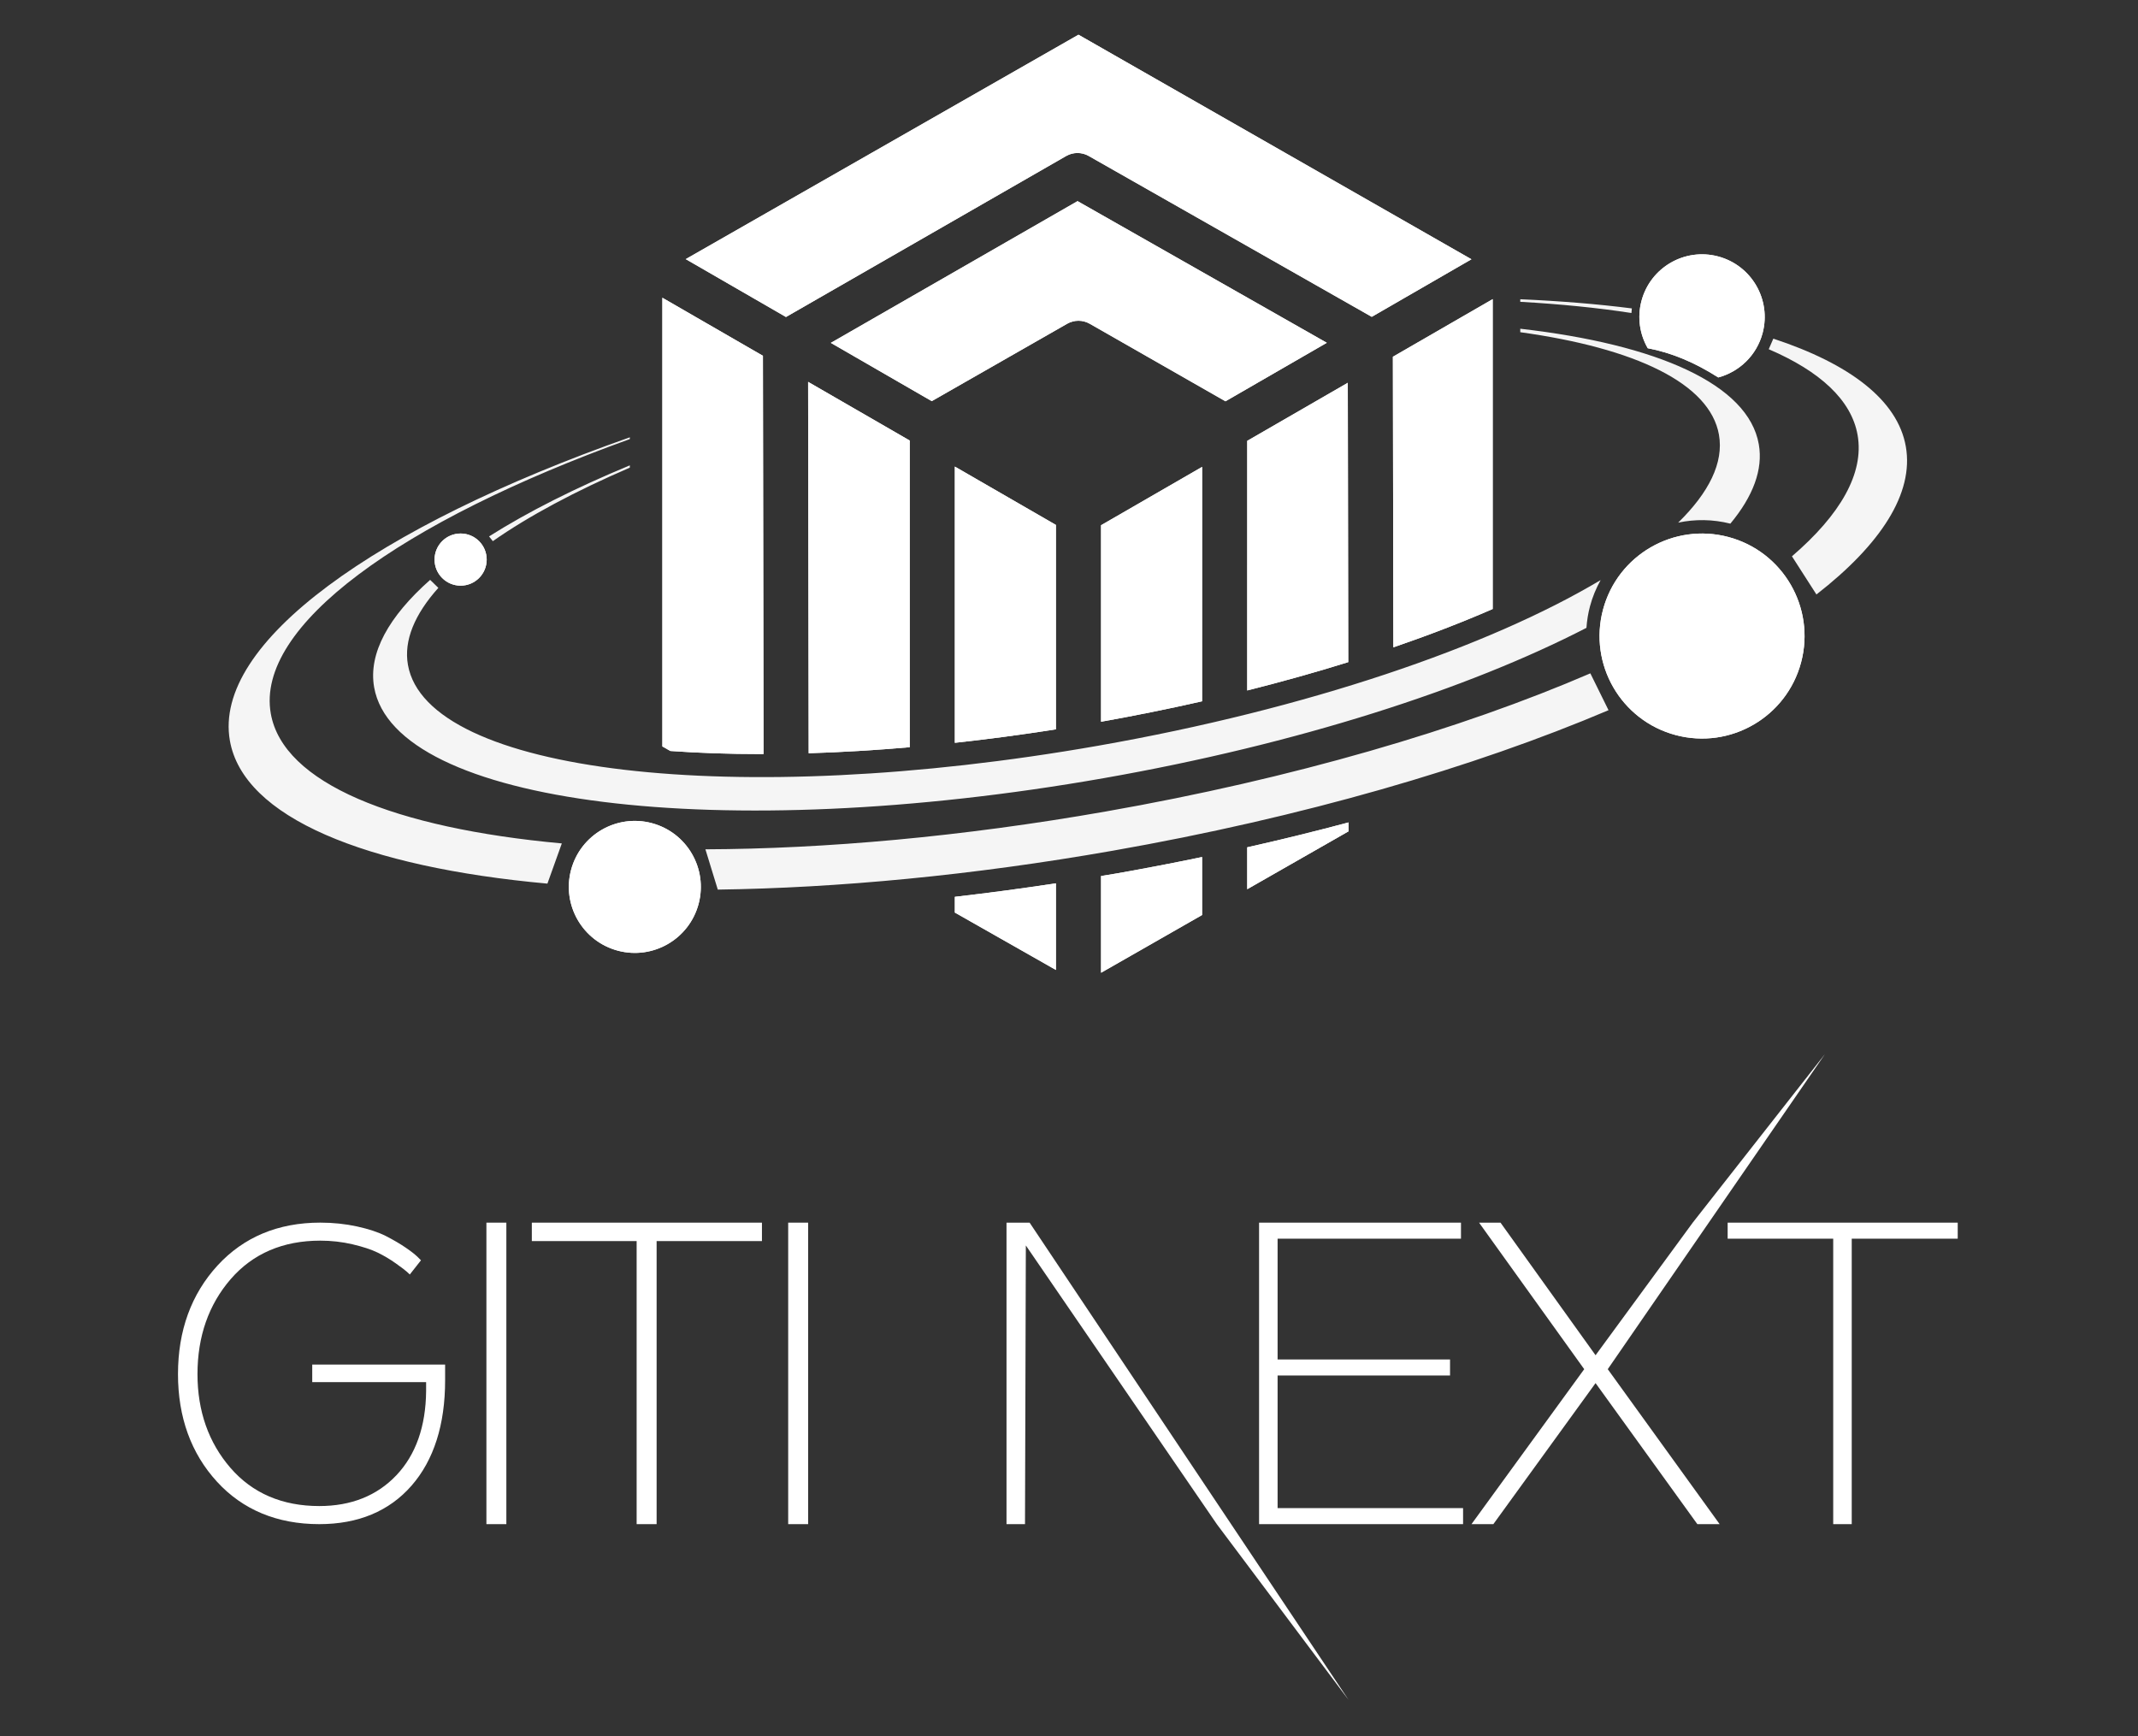<svg xmlns="http://www.w3.org/2000/svg" width="665" height="540" viewBox="0 0 665 540" fill="none"><rect x="0" y="0" width="665" height="540" fill="#333333" stroke="none"/><path d="M373.894 284.614L342.47 302.573V272.485C344.097 272.209 345.718 271.962 347.338 271.679C356.289 270.101 365.141 268.396 373.894 266.577V284.614ZM328.432 301.702L296.992 283.849V278.959C307.408 277.763 317.903 276.362 328.432 274.756V301.702ZM419.45 258.581L387.934 276.589V263.555C398.647 261.149 409.162 258.566 419.443 255.813L419.45 258.581ZM237.298 110.671L237.489 234.544C237.291 234.544 237.079 234.551 236.881 234.551H236.866C226.613 234.551 217.174 234.212 208.506 233.589L206.022 232.181V92.613L237.298 110.671ZM282.954 137.028V232.421C272.22 233.355 261.712 233.985 251.529 234.296L251.353 118.779L282.954 137.028ZM328.432 163.281V226.859C317.86 228.522 307.359 229.917 296.992 231.049V145.132L328.432 163.281ZM373.894 218.135C363.655 220.463 353.154 222.586 342.47 224.496V163.373L373.901 145.224L373.894 218.135ZM419.358 205.957C409.289 209.099 398.788 212.042 387.934 214.767L387.94 137.121L419.217 119.063L419.358 205.957ZM464.283 189.427C454.716 193.602 444.357 197.586 433.389 201.357L433.24 110.968L464.283 93.044V189.427ZM412.686 106.624L381.169 124.823L338.946 100.701C336.774 99.456 334.099 99.463 331.927 100.701L289.811 124.774L258.421 106.652L335.16 62.562L412.686 106.624ZM457.673 80.647L426.666 98.55L338.633 48.515C336.461 47.277 333.786 47.284 331.614 48.529L244.466 98.6L213.288 80.598L335.449 10.8L457.673 80.647Z" fill="white"></path><path d="M373.894 284.614L342.47 302.573V272.485C344.097 272.209 345.718 271.962 347.338 271.679C356.289 270.101 365.141 268.396 373.894 266.577V284.614ZM328.432 301.702L296.992 283.849V278.959C307.408 277.763 317.903 276.362 328.432 274.756V301.702ZM419.45 258.581L387.934 276.589V263.555C398.647 261.149 409.162 258.566 419.443 255.813L419.45 258.581ZM237.298 110.671L237.489 234.544C237.291 234.544 237.079 234.551 236.881 234.551H236.866C226.613 234.551 217.174 234.212 208.506 233.589L206.022 232.181V92.613L237.298 110.671ZM282.954 137.028V232.421C272.22 233.355 261.712 233.985 251.529 234.296L251.353 118.779L282.954 137.028ZM328.432 163.281V226.859C317.86 228.522 307.359 229.917 296.992 231.049V145.132L328.432 163.281ZM373.894 218.135C363.655 220.463 353.154 222.586 342.47 224.496V163.373L373.901 145.224L373.894 218.135ZM419.358 205.957C409.289 209.099 398.788 212.042 387.934 214.767L387.94 137.121L419.217 119.063L419.358 205.957ZM464.283 189.427C454.716 193.602 444.357 197.586 433.389 201.357L433.24 110.968L464.283 93.044V189.427ZM412.686 106.624L381.169 124.823L338.946 100.701C336.774 99.456 334.099 99.463 331.927 100.701L289.811 124.774L258.421 106.652L335.16 62.562L412.686 106.624ZM457.673 80.647L426.666 98.55L338.633 48.515C336.461 47.277 333.786 47.284 331.614 48.529L244.466 98.6L213.288 80.598L335.449 10.8L457.673 80.647Z" fill="white"></path><path d="M500.314 220.908C458.41 238.704 405.071 254.264 346.092 264.616C302.306 272.301 260.5 276.207 223.259 276.709L219.411 264.178C256.673 264.043 299.207 260.265 343.949 252.41C402.014 242.221 454.285 226.858 494.661 209.444L500.314 220.908ZM195.897 136.575C124.67 162.254 79.447 194.712 84.223 221.934C88.023 243.6 122.674 257.583 174.747 262.345L170.267 274.848C113.589 269.696 75.69 254.257 71.501 230.368C66.165 199.991 116.822 163.853 195.897 136.03V136.575ZM136.344 182.853C128.985 191.075 125.546 199.191 126.883 206.805C132.799 240.486 228.807 251.744 341.471 231.974C406.662 220.532 463.03 201.208 497.851 180.439C496.464 182.958 495.324 185.661 494.553 188.562C493.952 190.806 493.606 193.056 493.443 195.292C456.499 214.362 403.428 231.493 343.24 242.058C224.278 262.939 122.773 250.251 116.369 213.768C114.515 203.189 120.918 191.761 133.79 180.368L136.344 182.853ZM551.574 105.334C575.384 113.181 590.258 124.489 592.784 138.882C595.338 153.43 585.05 169.287 564.983 184.911L557.362 173.037C572.384 160.138 579.877 147.231 577.783 135.315C575.865 124.397 566.044 115.445 550.144 108.624L551.574 105.334ZM195.897 145.463C178.957 152.758 164.493 160.486 153.285 168.326L152.118 166.847C164.189 159.212 178.985 151.76 195.897 144.748V145.463ZM472.861 102.25C515.55 107.14 543.783 119.537 547.052 138.182C548.439 146.064 545.241 154.421 538.208 162.877C532.71 161.49 527.183 161.463 521.975 162.566C531.556 153.198 536.184 143.892 534.663 135.231C531.846 119.218 508.587 108.279 472.861 103.333V102.25ZM472.861 93.079C485.152 93.617 496.785 94.558 507.569 95.931L507.441 97.359C496.855 95.725 485.244 94.579 472.861 93.878V93.079Z" fill="#F5F5F5"></path><path d="M177.619 270.596C180.534 259.642 191.778 253.118 202.732 256.033C213.685 258.949 220.21 270.192 217.294 281.146C214.379 292.099 203.135 298.623 192.181 295.708C181.228 292.792 174.704 281.549 177.619 270.596ZM498.595 189.646C503.12 172.633 520.581 162.509 537.594 167.033C554.608 171.558 564.732 189.018 560.208 206.032C555.683 223.046 538.222 233.17 521.208 228.646C504.195 224.121 494.071 206.66 498.595 189.646ZM143.272 165.948C147.75 165.948 151.38 169.579 151.38 174.058C151.38 178.536 147.75 182.167 143.272 182.167C138.793 182.167 135.163 178.536 135.163 174.058C135.163 169.579 138.794 165.948 143.272 165.948ZM510.565 93.589C513.332 83.187 524.003 76.996 534.405 79.763C544.806 82.53 550.997 93.2 548.238 103.602C546.377 110.586 540.95 115.659 534.44 117.407C527.13 112.723 519.821 109.687 512.511 108.314C510.035 104.012 509.185 98.769 510.565 93.589Z" fill="white"></path><path d="M177.619 270.596C180.534 259.642 191.778 253.118 202.732 256.033C213.685 258.949 220.21 270.192 217.294 281.146C214.379 292.099 203.135 298.623 192.181 295.708C181.228 292.792 174.704 281.549 177.619 270.596ZM498.595 189.646C503.12 172.633 520.581 162.509 537.594 167.033C554.608 171.558 564.732 189.018 560.208 206.032C555.683 223.046 538.222 233.17 521.208 228.646C504.195 224.121 494.071 206.66 498.595 189.646ZM143.272 165.948C147.75 165.948 151.38 169.579 151.38 174.058C151.38 178.536 147.75 182.167 143.272 182.167C138.793 182.167 135.163 178.536 135.163 174.058C135.163 169.579 138.794 165.948 143.272 165.948ZM510.565 93.589C513.332 83.187 524.003 76.996 534.405 79.763C544.806 82.53 550.997 93.2 548.238 103.602C546.377 110.586 540.95 115.659 534.44 117.407C527.13 112.723 519.821 109.687 512.511 108.314C510.035 104.012 509.185 98.769 510.565 93.589Z" fill="white"></path><path d="M397.381 427.848H451.017V422.859H397.381V385.292H454.421V380.304H391.621V474.082H455.072V469.094H397.381V427.848Z" fill="white"></path><path d="M313.062 380.304V474.082H318.814L319.076 387.394L378.472 474.082L419.478 528.78L320.251 380.304H313.062Z" fill="white"></path><path d="M537.367 380.304V385.292H570.2V474.082H575.96V385.292H608.927V380.304H537.367Z" fill="white"></path><path d="M567.608 327.913L526.504 380.304L496.282 421.543L466.718 380.304H460.046L492.751 425.881L457.689 474.083H464.49L496.282 430.211L527.94 474.083H534.875L500.075 425.881L567.608 327.913Z" fill="white"></path><path d="M99.31 474.082C86.212 474.082 75.499 469.631 67.475 460.864C59.437 452.082 55.361 440.831 55.361 427.415C55.361 413.907 59.486 402.557 67.624 393.67C75.754 384.796 86.517 380.296 99.614 380.296C103.591 380.296 107.44 380.699 111.07 381.492C114.686 382.284 117.701 383.289 120.029 384.471C122.364 385.667 124.43 386.877 126.171 388.065C127.897 389.247 129.171 390.245 129.963 391.037L130.94 392.014L127.466 396.422C127.211 396.174 126.899 395.884 126.539 395.566C126.022 395.099 124.904 394.25 123.114 392.976C121.352 391.717 119.463 390.592 117.488 389.629C115.514 388.667 112.875 387.797 109.648 387.039C106.421 386.282 103.046 385.9 99.621 385.9C88.01 385.9 78.641 389.926 71.763 397.859C64.906 405.777 61.425 415.718 61.425 427.408C61.425 438.9 64.878 448.721 71.685 456.583C78.507 464.465 87.797 468.456 99.317 468.456C109.224 468.456 117.297 465.222 123.319 458.847C129.334 452.486 132.44 443.683 132.539 432.68V429.906H97.117V424.443H138.448V429.354C138.448 443.166 134.931 454.191 127.989 462.13C121.048 470.062 111.403 474.082 99.31 474.082Z" fill="white"></path><path d="M157.496 380.304H151.291V474.082H157.496V380.304Z" fill="white"></path><path d="M198.019 474.082V386.035H165.42V380.304H236.994V386.035H204.232V474.082H198.019Z" fill="white"></path><path d="M251.361 380.304H245.155V474.082H251.361V380.304Z" fill="white"></path></svg>